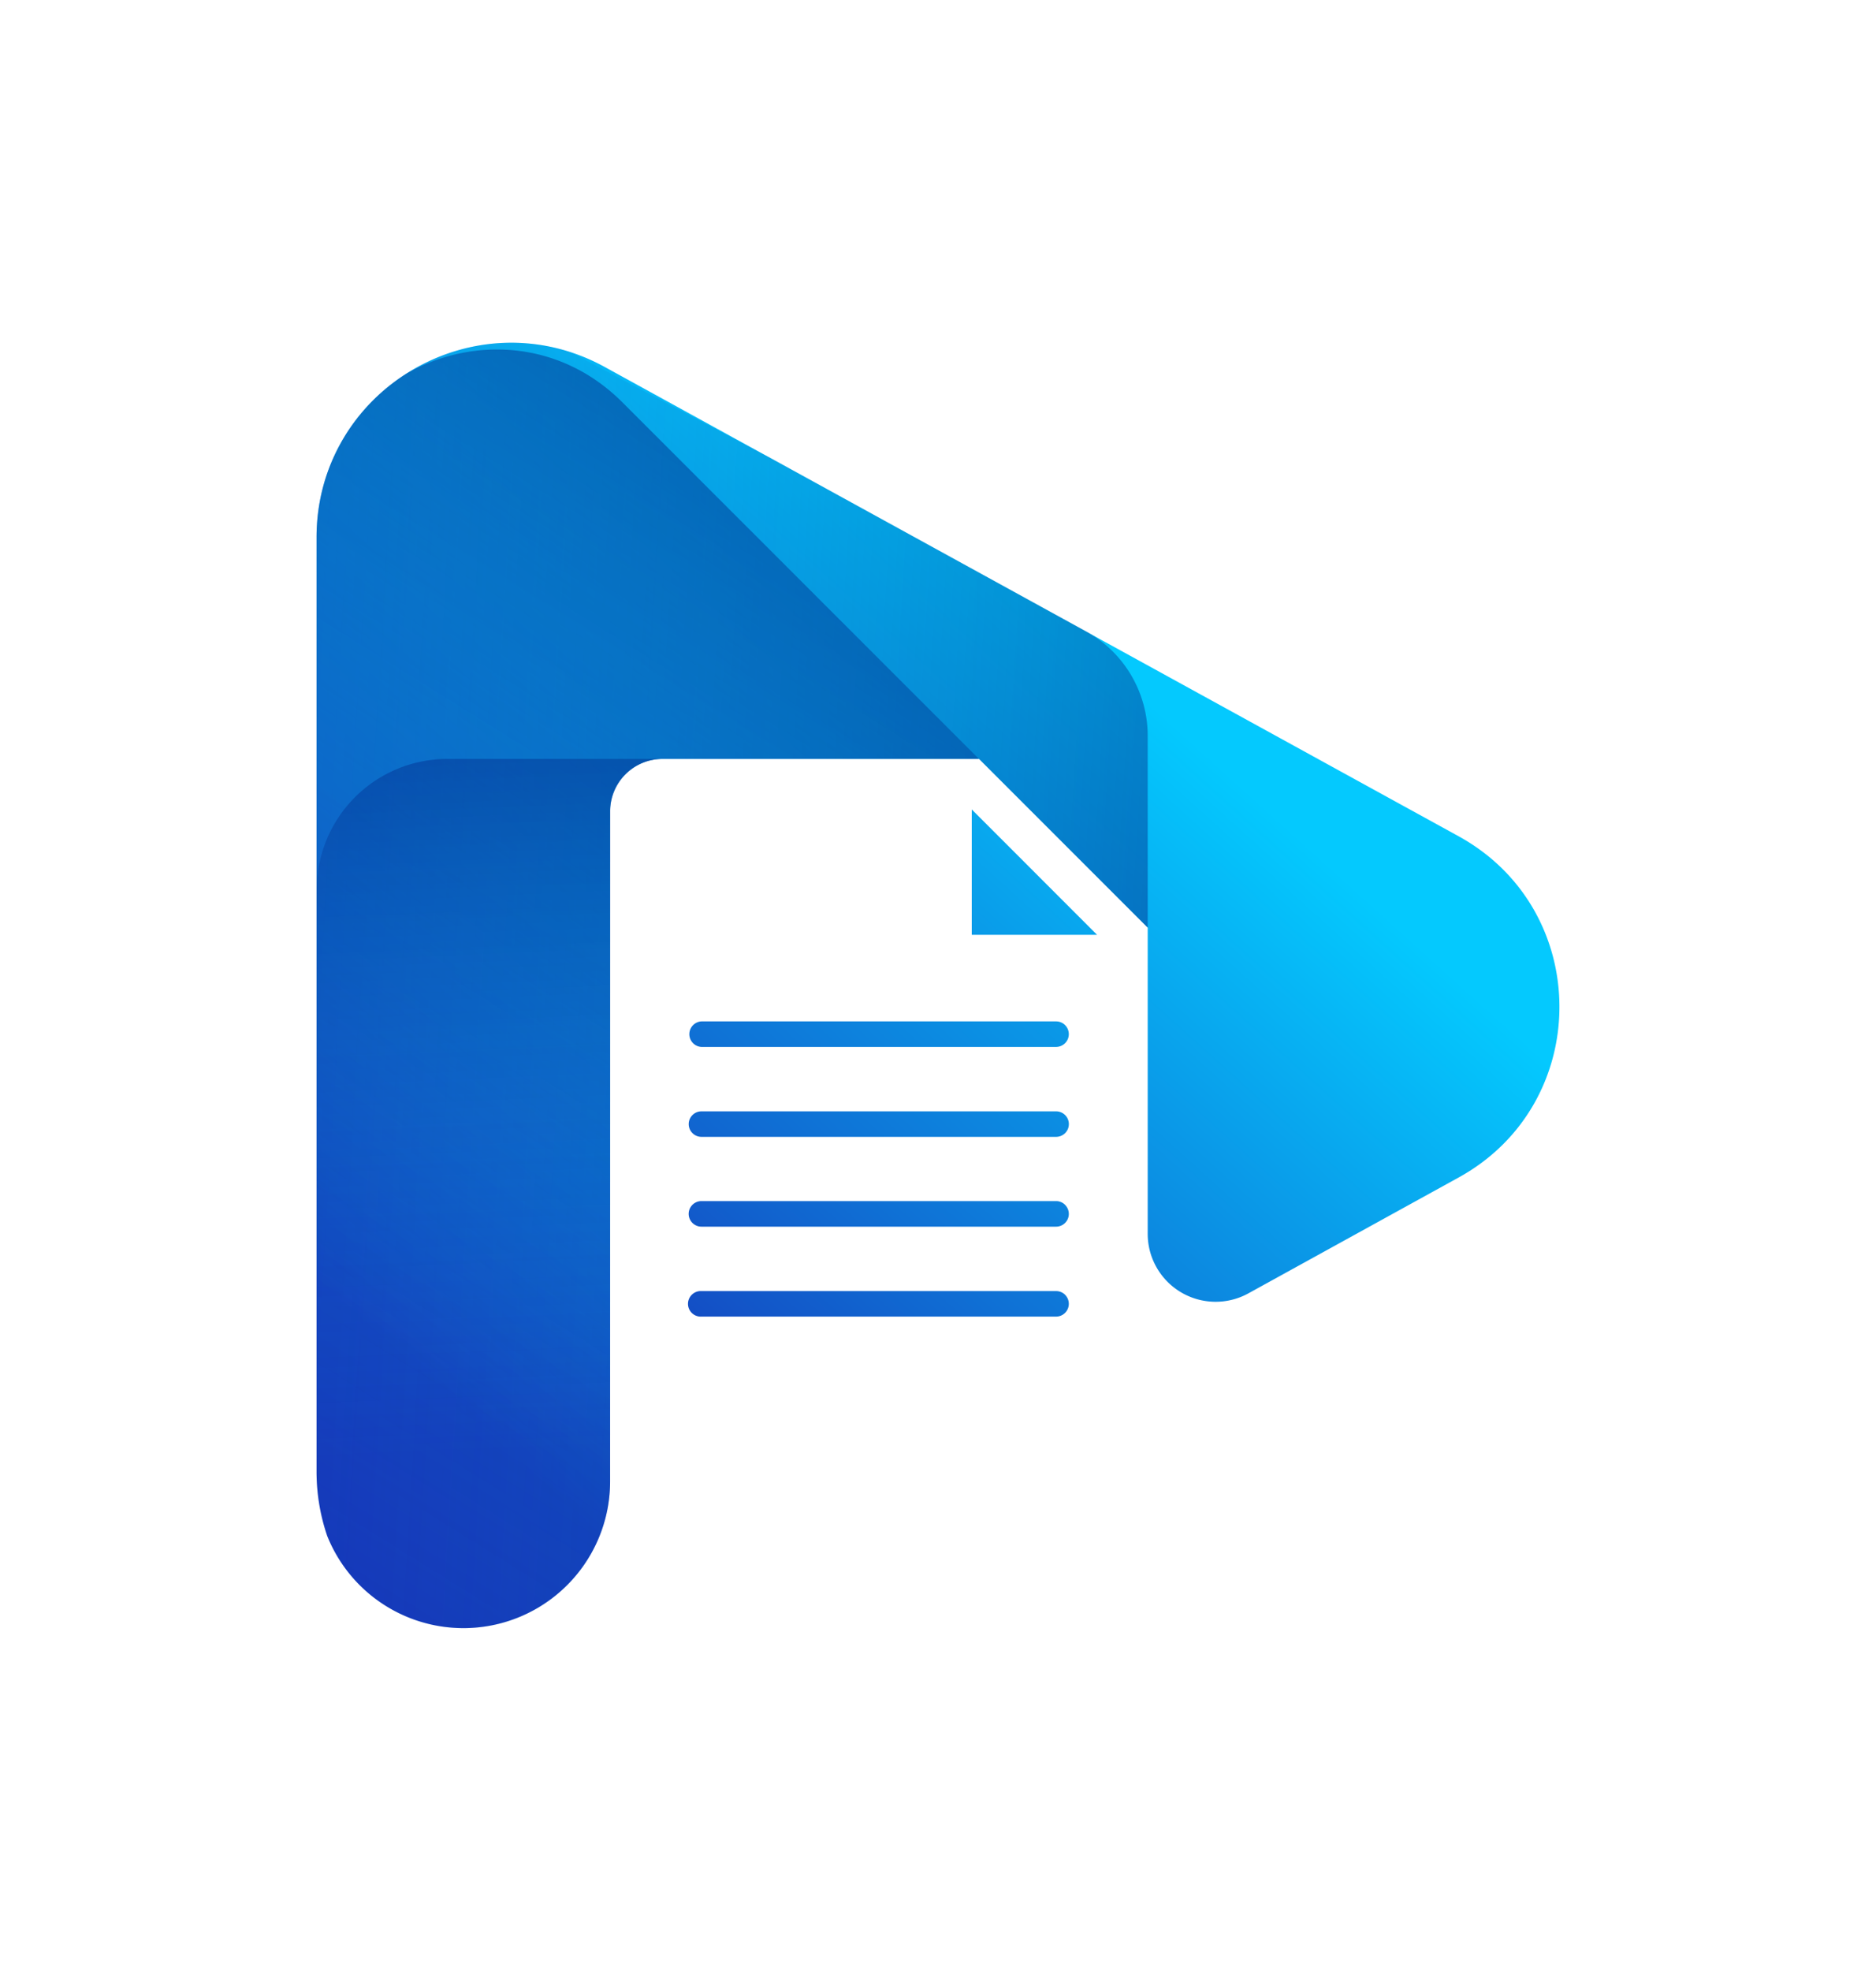 <svg id="Layer_1" data-name="Layer 1" xmlns="http://www.w3.org/2000/svg" xmlns:xlink="http://www.w3.org/1999/xlink" viewBox="0 0 528.39 555.06"><defs><style>.cls-1{fill:url(#linear-gradient);}.cls-2{fill:url(#linear-gradient-2);}.cls-3,.cls-4{opacity:0.6;}.cls-3{fill:url(#linear-gradient-3);}.cls-4{fill:url(#linear-gradient-4);}.cls-5{opacity:0.4;fill:url(#linear-gradient-5);}</style><linearGradient id="linear-gradient" x1="380.62" y1="146.66" x2="98.11" y2="459.69" gradientUnits="userSpaceOnUse"><stop offset="0.18" stop-color="#04c9fe"/><stop offset="0.84" stop-color="#182ab4"/></linearGradient><linearGradient id="linear-gradient-2" x1="351.68" y1="120.55" x2="69.17" y2="433.58" xlink:href="#linear-gradient"/><linearGradient id="linear-gradient-3" x1="29.21" y1="271.01" x2="407.44" y2="293.83" gradientUnits="userSpaceOnUse"><stop offset="0" stop-color="#06baf7" stop-opacity="0"/><stop offset="0.31" stop-color="#0487d0" stop-opacity="0.27"/><stop offset="0.97" stop-color="#00066c" stop-opacity="0.97"/><stop offset="1" stop-color="#000068"/></linearGradient><linearGradient id="linear-gradient-4" x1="36.68" y1="432.75" x2="264.05" y2="68.14" xlink:href="#linear-gradient-3"/><linearGradient id="linear-gradient-5" x1="150.77" y1="408.82" x2="141.25" y2="187.01" xlink:href="#linear-gradient-3"/></defs><polygon class="cls-1" points="273.7 227.93 273.7 263.23 308.99 263.23 273.7 227.93"/><path class="cls-2" d="M300,364.61a3.58,3.58,0,0,0-2.54-1.05H197.57a3.6,3.6,0,1,0,0,7.19h99.88a3.6,3.6,0,0,0,2.54-6.14Zm0-25.32a3.52,3.52,0,0,0-2.54-1.07H197.57a3.6,3.6,0,0,0,0,7.2h99.88a3.59,3.59,0,0,0,2.54-6.13ZM300,314a3.58,3.58,0,0,0-2.54-1.05H197.57a3.59,3.59,0,1,0,0,7.18h99.88A3.59,3.59,0,0,0,300,314Zm0-25.33a3.58,3.58,0,0,0-2.54-1.05H197.57a3.6,3.6,0,0,0,0,7.19h99.88a3.6,3.6,0,0,0,2.54-6.14ZM410.8,235.47,170.39,103.37c-36.54-20.09-81.23,6.35-81.23,48v263a56.07,56.07,0,0,0,3,18.13,41.32,41.32,0,0,0,79.68-15.35V228.45a14.75,14.75,0,0,1,14.76-14.74h89.16l47.5,47.5v86.24a19.13,19.13,0,0,0,28.36,16.75l59.28-32.66C448.7,310.67,448.67,256.28,410.8,235.47Z"/><path class="cls-3" d="M89.16,151.41v263a56.07,56.07,0,0,0,3,18.13,41.32,41.32,0,0,0,79.68-15.35V228.45a14.75,14.75,0,0,1,14.76-14.74h89.16l47.5,47.5v-54a33.61,33.61,0,0,0-17.42-29.45l-88.57-48.66L160.69,99.18C126.4,88,89.16,113.35,89.16,151.41Z"/><path class="cls-4" d="M130.47,458.55a41.33,41.33,0,0,0,41.33-41.32V228.45a14.75,14.75,0,0,1,14.76-14.74h89.16L175.31,113.3c-17.68-17.68-42.32-18.56-60.73-8.14a54.27,54.27,0,0,0-25.42,46.25v263a56.07,56.07,0,0,0,3,18.13A41.31,41.31,0,0,0,130.47,458.55Z"/><path class="cls-5" d="M126,213.71a36.79,36.79,0,0,0-36.79,36.78v164a56.07,56.07,0,0,0,3,18.13,41.32,41.32,0,0,0,79.68-15.35V228.45a14.75,14.75,0,0,1,14.76-14.74H126Z"/></svg>